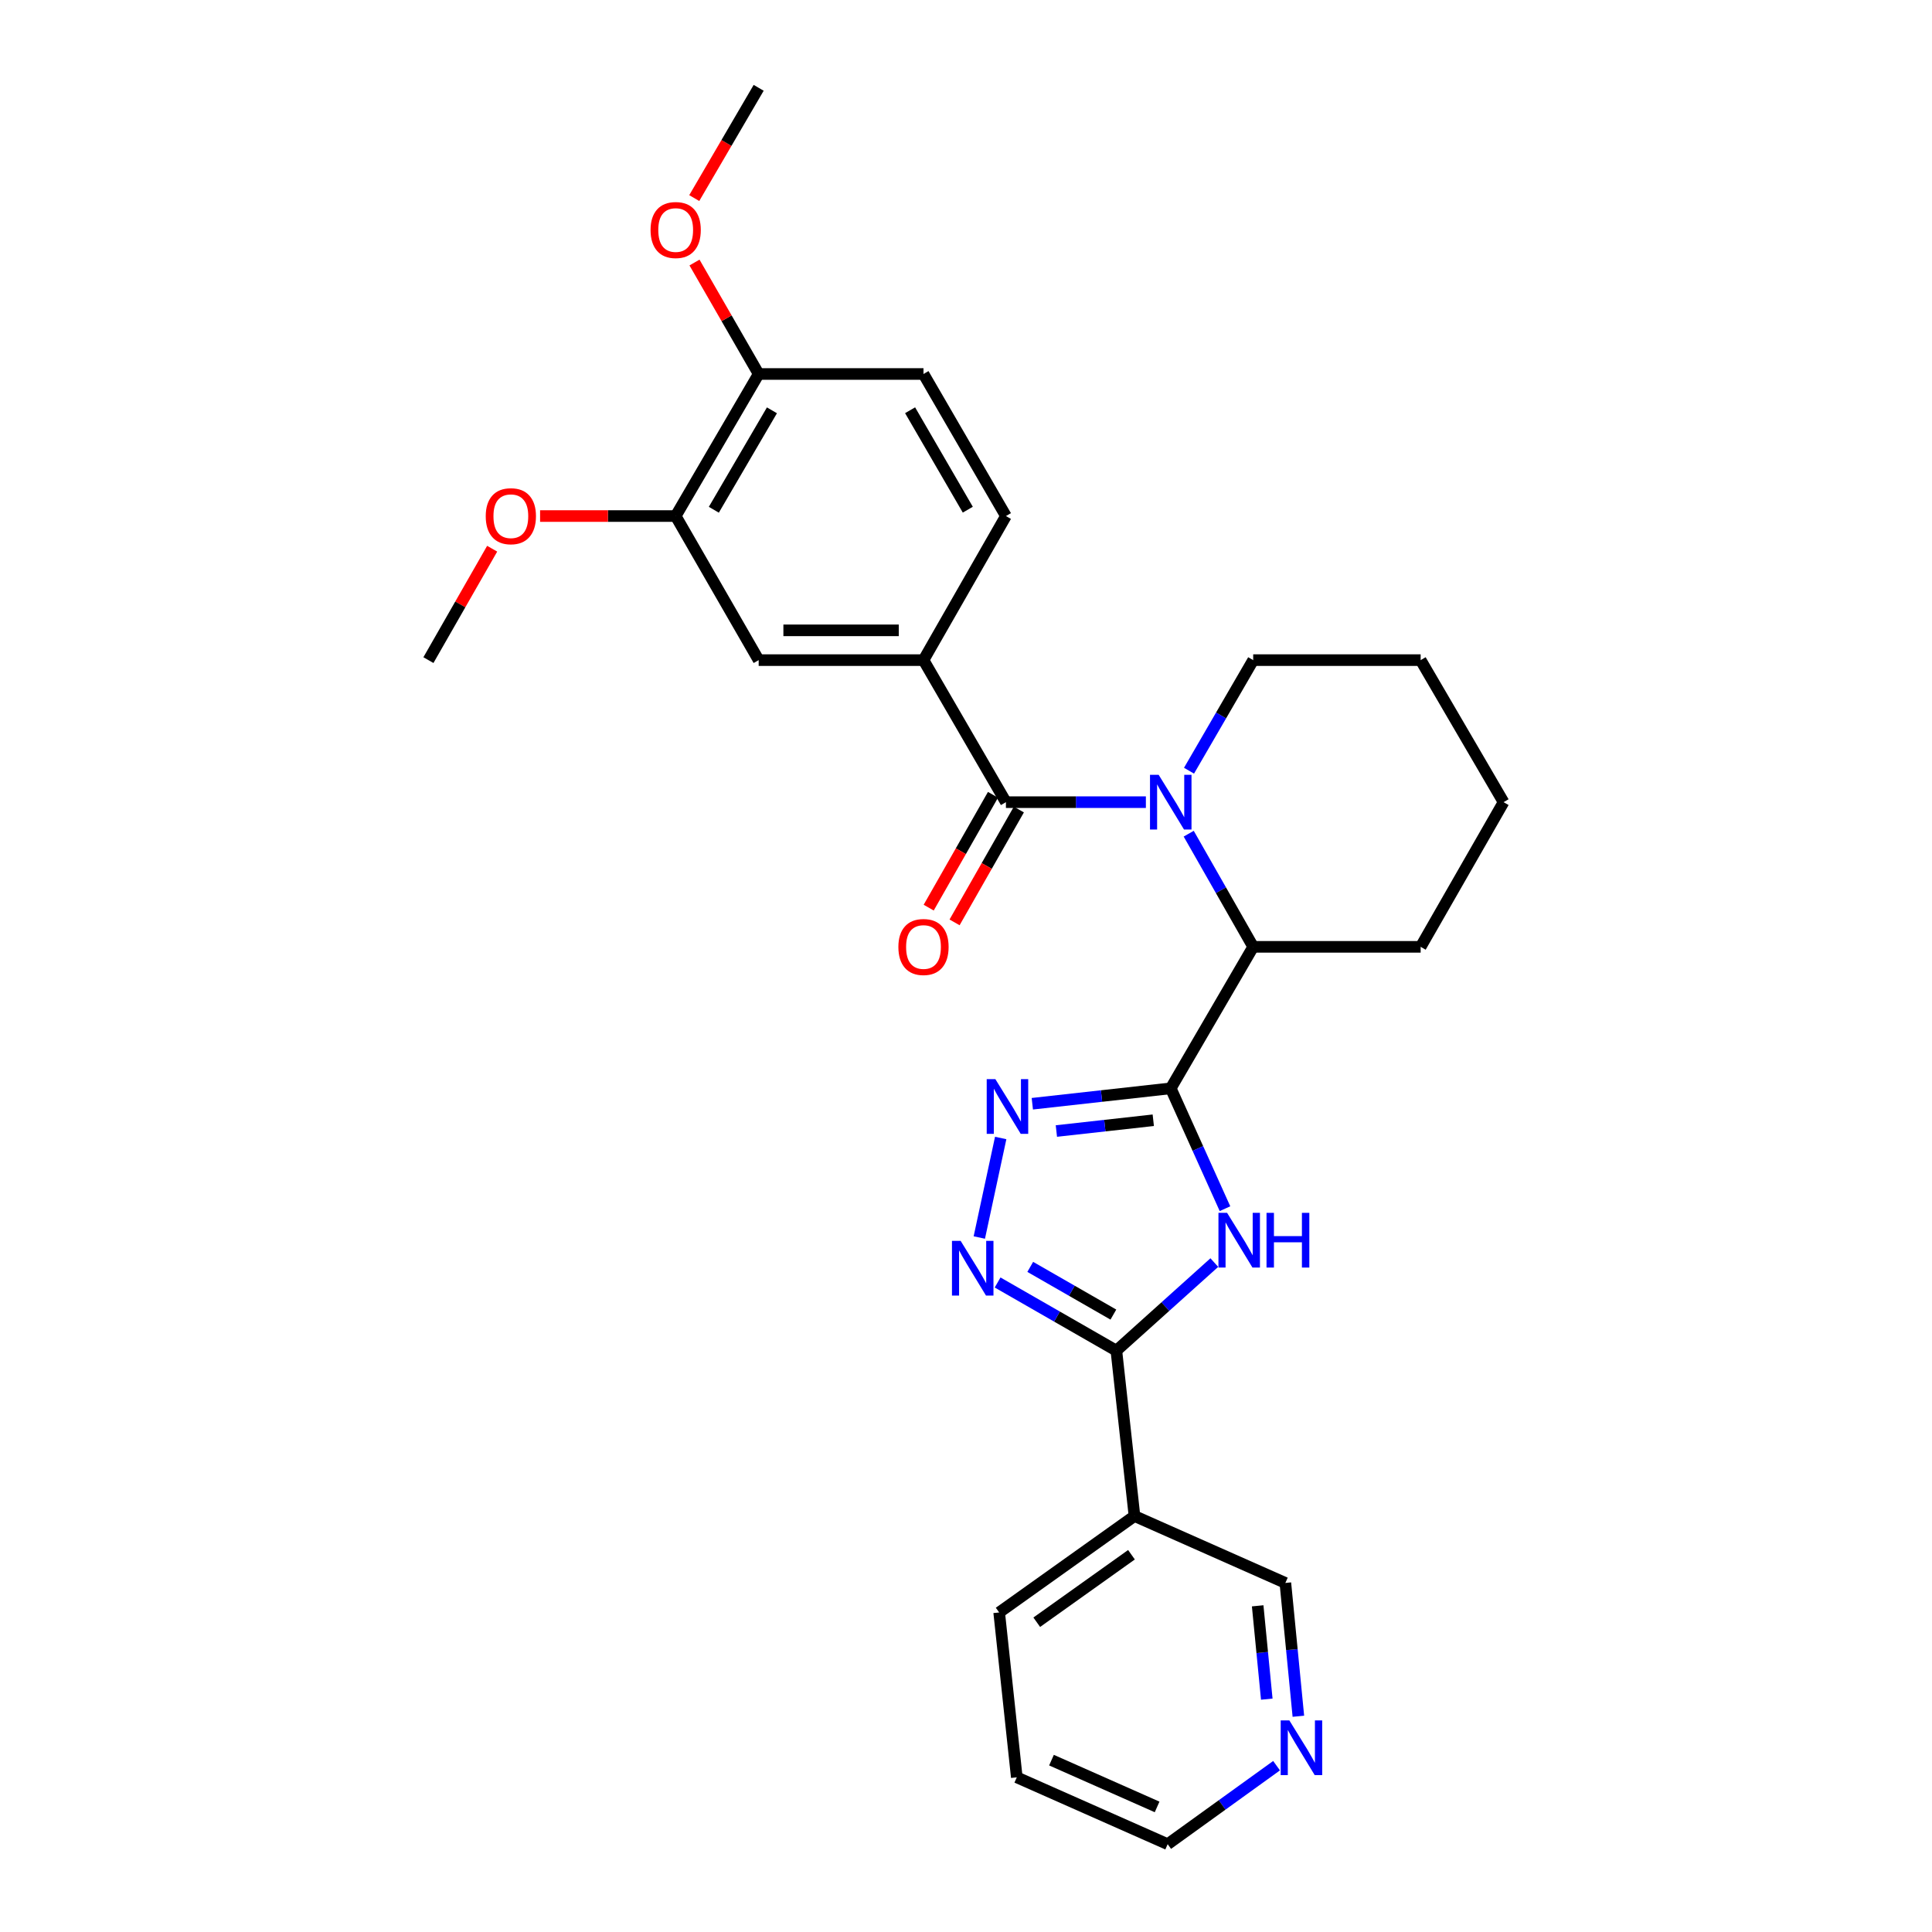 <?xml version='1.0' encoding='iso-8859-1'?>
<svg version='1.1' baseProfile='full'
              xmlns='http://www.w3.org/2000/svg'
                      xmlns:rdkit='http://www.rdkit.org/xml'
                      xmlns:xlink='http://www.w3.org/1999/xlink'
                  xml:space='preserve'
width='1000px' height='1000px' viewBox='0 0 1000 1000'>
<!-- END OF HEADER -->
<rect style='opacity:1.0;fill:#FFFFFF;stroke:none' width='1000' height='1000' x='0' y='0'> </rect>
<path class='bond-0' d='M 605.978,563.321 L 620.016,594.468' style='fill:none;fill-rule:evenodd;stroke:#000000;stroke-width:6px;stroke-linecap:butt;stroke-linejoin:miter;stroke-opacity:1' />
<path class='bond-0' d='M 620.016,594.468 L 634.053,625.614' style='fill:none;fill-rule:evenodd;stroke:#0000FF;stroke-width:6px;stroke-linecap:butt;stroke-linejoin:miter;stroke-opacity:1' />
<path class='bond-2' d='M 605.978,563.321 L 570.153,567.307' style='fill:none;fill-rule:evenodd;stroke:#000000;stroke-width:6px;stroke-linecap:butt;stroke-linejoin:miter;stroke-opacity:1' />
<path class='bond-2' d='M 570.153,567.307 L 534.327,571.293' style='fill:none;fill-rule:evenodd;stroke:#0000FF;stroke-width:6px;stroke-linecap:butt;stroke-linejoin:miter;stroke-opacity:1' />
<path class='bond-2' d='M 596.935,579.838 L 571.857,582.628' style='fill:none;fill-rule:evenodd;stroke:#000000;stroke-width:6px;stroke-linecap:butt;stroke-linejoin:miter;stroke-opacity:1' />
<path class='bond-2' d='M 571.857,582.628 L 546.779,585.418' style='fill:none;fill-rule:evenodd;stroke:#0000FF;stroke-width:6px;stroke-linecap:butt;stroke-linejoin:miter;stroke-opacity:1' />
<path class='bond-6' d='M 605.978,563.321 L 648.652,490.083' style='fill:none;fill-rule:evenodd;stroke:#000000;stroke-width:6px;stroke-linecap:butt;stroke-linejoin:miter;stroke-opacity:1' />
<path class='bond-3' d='M 628.529,653.508 L 603.179,676.3' style='fill:none;fill-rule:evenodd;stroke:#0000FF;stroke-width:6px;stroke-linecap:butt;stroke-linejoin:miter;stroke-opacity:1' />
<path class='bond-3' d='M 603.179,676.3 L 577.829,699.093' style='fill:none;fill-rule:evenodd;stroke:#000000;stroke-width:6px;stroke-linecap:butt;stroke-linejoin:miter;stroke-opacity:1' />
<path class='bond-1' d='M 615.275,431.515 L 631.964,460.799' style='fill:none;fill-rule:evenodd;stroke:#0000FF;stroke-width:6px;stroke-linecap:butt;stroke-linejoin:miter;stroke-opacity:1' />
<path class='bond-1' d='M 631.964,460.799 L 648.652,490.083' style='fill:none;fill-rule:evenodd;stroke:#000000;stroke-width:6px;stroke-linecap:butt;stroke-linejoin:miter;stroke-opacity:1' />
<path class='bond-4' d='M 593.105,415.2 L 556.885,415.2' style='fill:none;fill-rule:evenodd;stroke:#0000FF;stroke-width:6px;stroke-linecap:butt;stroke-linejoin:miter;stroke-opacity:1' />
<path class='bond-4' d='M 556.885,415.2 L 520.665,415.2' style='fill:none;fill-rule:evenodd;stroke:#000000;stroke-width:6px;stroke-linecap:butt;stroke-linejoin:miter;stroke-opacity:1' />
<path class='bond-16' d='M 615.431,398.915 L 632.041,370.297' style='fill:none;fill-rule:evenodd;stroke:#0000FF;stroke-width:6px;stroke-linecap:butt;stroke-linejoin:miter;stroke-opacity:1' />
<path class='bond-16' d='M 632.041,370.297 L 648.652,341.679' style='fill:none;fill-rule:evenodd;stroke:#000000;stroke-width:6px;stroke-linecap:butt;stroke-linejoin:miter;stroke-opacity:1' />
<path class='bond-5' d='M 517.959,589.025 L 506.89,640.536' style='fill:none;fill-rule:evenodd;stroke:#0000FF;stroke-width:6px;stroke-linecap:butt;stroke-linejoin:miter;stroke-opacity:1' />
<path class='bond-8' d='M 577.829,699.093 L 587.206,784.689' style='fill:none;fill-rule:evenodd;stroke:#000000;stroke-width:6px;stroke-linecap:butt;stroke-linejoin:miter;stroke-opacity:1' />
<path class='bond-28' d='M 577.829,699.093 L 547.094,681.453' style='fill:none;fill-rule:evenodd;stroke:#000000;stroke-width:6px;stroke-linecap:butt;stroke-linejoin:miter;stroke-opacity:1' />
<path class='bond-28' d='M 547.094,681.453 L 516.36,663.814' style='fill:none;fill-rule:evenodd;stroke:#0000FF;stroke-width:6px;stroke-linecap:butt;stroke-linejoin:miter;stroke-opacity:1' />
<path class='bond-28' d='M 576.282,680.432 L 554.768,668.084' style='fill:none;fill-rule:evenodd;stroke:#000000;stroke-width:6px;stroke-linecap:butt;stroke-linejoin:miter;stroke-opacity:1' />
<path class='bond-28' d='M 554.768,668.084 L 533.254,655.736' style='fill:none;fill-rule:evenodd;stroke:#0000FF;stroke-width:6px;stroke-linecap:butt;stroke-linejoin:miter;stroke-opacity:1' />
<path class='bond-7' d='M 520.665,415.2 L 477.999,341.679' style='fill:none;fill-rule:evenodd;stroke:#000000;stroke-width:6px;stroke-linecap:butt;stroke-linejoin:miter;stroke-opacity:1' />
<path class='bond-11' d='M 513.968,411.385 L 497.329,440.589' style='fill:none;fill-rule:evenodd;stroke:#000000;stroke-width:6px;stroke-linecap:butt;stroke-linejoin:miter;stroke-opacity:1' />
<path class='bond-11' d='M 497.329,440.589 L 480.689,469.793' style='fill:none;fill-rule:evenodd;stroke:#FF0000;stroke-width:6px;stroke-linecap:butt;stroke-linejoin:miter;stroke-opacity:1' />
<path class='bond-11' d='M 527.361,419.016 L 510.722,448.22' style='fill:none;fill-rule:evenodd;stroke:#000000;stroke-width:6px;stroke-linecap:butt;stroke-linejoin:miter;stroke-opacity:1' />
<path class='bond-11' d='M 510.722,448.22 L 494.083,477.424' style='fill:none;fill-rule:evenodd;stroke:#FF0000;stroke-width:6px;stroke-linecap:butt;stroke-linejoin:miter;stroke-opacity:1' />
<path class='bond-20' d='M 648.652,490.083 L 735.327,490.083' style='fill:none;fill-rule:evenodd;stroke:#000000;stroke-width:6px;stroke-linecap:butt;stroke-linejoin:miter;stroke-opacity:1' />
<path class='bond-9' d='M 477.999,341.679 L 392.686,341.679' style='fill:none;fill-rule:evenodd;stroke:#000000;stroke-width:6px;stroke-linecap:butt;stroke-linejoin:miter;stroke-opacity:1' />
<path class='bond-9' d='M 465.202,326.264 L 405.483,326.264' style='fill:none;fill-rule:evenodd;stroke:#000000;stroke-width:6px;stroke-linecap:butt;stroke-linejoin:miter;stroke-opacity:1' />
<path class='bond-13' d='M 477.999,341.679 L 520.665,267.105' style='fill:none;fill-rule:evenodd;stroke:#000000;stroke-width:6px;stroke-linecap:butt;stroke-linejoin:miter;stroke-opacity:1' />
<path class='bond-17' d='M 587.206,784.689 L 665.3,819.322' style='fill:none;fill-rule:evenodd;stroke:#000000;stroke-width:6px;stroke-linecap:butt;stroke-linejoin:miter;stroke-opacity:1' />
<path class='bond-21' d='M 587.206,784.689 L 517.171,834.6' style='fill:none;fill-rule:evenodd;stroke:#000000;stroke-width:6px;stroke-linecap:butt;stroke-linejoin:miter;stroke-opacity:1' />
<path class='bond-21' d='M 585.647,804.729 L 536.622,839.667' style='fill:none;fill-rule:evenodd;stroke:#000000;stroke-width:6px;stroke-linecap:butt;stroke-linejoin:miter;stroke-opacity:1' />
<path class='bond-10' d='M 392.686,341.679 L 349.729,267.105' style='fill:none;fill-rule:evenodd;stroke:#000000;stroke-width:6px;stroke-linecap:butt;stroke-linejoin:miter;stroke-opacity:1' />
<path class='bond-18' d='M 349.729,267.105 L 314.639,267.105' style='fill:none;fill-rule:evenodd;stroke:#000000;stroke-width:6px;stroke-linecap:butt;stroke-linejoin:miter;stroke-opacity:1' />
<path class='bond-18' d='M 314.639,267.105 L 279.549,267.105' style='fill:none;fill-rule:evenodd;stroke:#FF0000;stroke-width:6px;stroke-linecap:butt;stroke-linejoin:miter;stroke-opacity:1' />
<path class='bond-31' d='M 349.729,267.105 L 392.686,193.576' style='fill:none;fill-rule:evenodd;stroke:#000000;stroke-width:6px;stroke-linecap:butt;stroke-linejoin:miter;stroke-opacity:1' />
<path class='bond-31' d='M 369.483,263.851 L 399.553,212.381' style='fill:none;fill-rule:evenodd;stroke:#000000;stroke-width:6px;stroke-linecap:butt;stroke-linejoin:miter;stroke-opacity:1' />
<path class='bond-12' d='M 392.686,193.576 L 477.999,193.576' style='fill:none;fill-rule:evenodd;stroke:#000000;stroke-width:6px;stroke-linecap:butt;stroke-linejoin:miter;stroke-opacity:1' />
<path class='bond-19' d='M 392.686,193.576 L 376.077,164.732' style='fill:none;fill-rule:evenodd;stroke:#000000;stroke-width:6px;stroke-linecap:butt;stroke-linejoin:miter;stroke-opacity:1' />
<path class='bond-19' d='M 376.077,164.732 L 359.468,135.888' style='fill:none;fill-rule:evenodd;stroke:#FF0000;stroke-width:6px;stroke-linecap:butt;stroke-linejoin:miter;stroke-opacity:1' />
<path class='bond-15' d='M 520.665,267.105 L 477.999,193.576' style='fill:none;fill-rule:evenodd;stroke:#000000;stroke-width:6px;stroke-linecap:butt;stroke-linejoin:miter;stroke-opacity:1' />
<path class='bond-15' d='M 500.932,263.812 L 471.066,212.341' style='fill:none;fill-rule:evenodd;stroke:#000000;stroke-width:6px;stroke-linecap:butt;stroke-linejoin:miter;stroke-opacity:1' />
<path class='bond-14' d='M 672.034,888.332 L 668.667,853.827' style='fill:none;fill-rule:evenodd;stroke:#0000FF;stroke-width:6px;stroke-linecap:butt;stroke-linejoin:miter;stroke-opacity:1' />
<path class='bond-14' d='M 668.667,853.827 L 665.3,819.322' style='fill:none;fill-rule:evenodd;stroke:#000000;stroke-width:6px;stroke-linecap:butt;stroke-linejoin:miter;stroke-opacity:1' />
<path class='bond-14' d='M 655.681,879.478 L 653.325,855.324' style='fill:none;fill-rule:evenodd;stroke:#0000FF;stroke-width:6px;stroke-linecap:butt;stroke-linejoin:miter;stroke-opacity:1' />
<path class='bond-14' d='M 653.325,855.324 L 650.968,831.17' style='fill:none;fill-rule:evenodd;stroke:#000000;stroke-width:6px;stroke-linecap:butt;stroke-linejoin:miter;stroke-opacity:1' />
<path class='bond-30' d='M 660.75,913.915 L 632.568,934.23' style='fill:none;fill-rule:evenodd;stroke:#0000FF;stroke-width:6px;stroke-linecap:butt;stroke-linejoin:miter;stroke-opacity:1' />
<path class='bond-30' d='M 632.568,934.23 L 604.385,954.545' style='fill:none;fill-rule:evenodd;stroke:#000000;stroke-width:6px;stroke-linecap:butt;stroke-linejoin:miter;stroke-opacity:1' />
<path class='bond-29' d='M 648.652,341.679 L 735.327,341.679' style='fill:none;fill-rule:evenodd;stroke:#000000;stroke-width:6px;stroke-linecap:butt;stroke-linejoin:miter;stroke-opacity:1' />
<path class='bond-23' d='M 254.743,284.013 L 238.247,312.846' style='fill:none;fill-rule:evenodd;stroke:#FF0000;stroke-width:6px;stroke-linecap:butt;stroke-linejoin:miter;stroke-opacity:1' />
<path class='bond-23' d='M 238.247,312.846 L 221.751,341.679' style='fill:none;fill-rule:evenodd;stroke:#000000;stroke-width:6px;stroke-linecap:butt;stroke-linejoin:miter;stroke-opacity:1' />
<path class='bond-24' d='M 359.34,102.527 L 376.013,73.991' style='fill:none;fill-rule:evenodd;stroke:#FF0000;stroke-width:6px;stroke-linecap:butt;stroke-linejoin:miter;stroke-opacity:1' />
<path class='bond-24' d='M 376.013,73.991 L 392.686,45.455' style='fill:none;fill-rule:evenodd;stroke:#000000;stroke-width:6px;stroke-linecap:butt;stroke-linejoin:miter;stroke-opacity:1' />
<path class='bond-27' d='M 735.327,490.083 L 778.249,415.2' style='fill:none;fill-rule:evenodd;stroke:#000000;stroke-width:6px;stroke-linecap:butt;stroke-linejoin:miter;stroke-opacity:1' />
<path class='bond-26' d='M 517.171,834.6 L 526.291,919.947' style='fill:none;fill-rule:evenodd;stroke:#000000;stroke-width:6px;stroke-linecap:butt;stroke-linejoin:miter;stroke-opacity:1' />
<path class='bond-22' d='M 604.385,954.545 L 526.291,919.947' style='fill:none;fill-rule:evenodd;stroke:#000000;stroke-width:6px;stroke-linecap:butt;stroke-linejoin:miter;stroke-opacity:1' />
<path class='bond-22' d='M 598.915,935.262 L 544.249,911.043' style='fill:none;fill-rule:evenodd;stroke:#000000;stroke-width:6px;stroke-linecap:butt;stroke-linejoin:miter;stroke-opacity:1' />
<path class='bond-25' d='M 735.327,341.679 L 778.249,415.2' style='fill:none;fill-rule:evenodd;stroke:#000000;stroke-width:6px;stroke-linecap:butt;stroke-linejoin:miter;stroke-opacity:1' />
<path  class='atom-1' d='M 635.147 627.769
L 644.427 642.769
Q 645.347 644.249, 646.827 646.929
Q 648.307 649.609, 648.387 649.769
L 648.387 627.769
L 652.147 627.769
L 652.147 656.089
L 648.267 656.089
L 638.307 639.689
Q 637.147 637.769, 635.907 635.569
Q 634.707 633.369, 634.347 632.689
L 634.347 656.089
L 630.667 656.089
L 630.667 627.769
L 635.147 627.769
' fill='#0000FF'/>
<path  class='atom-1' d='M 655.547 627.769
L 659.387 627.769
L 659.387 639.809
L 673.867 639.809
L 673.867 627.769
L 677.707 627.769
L 677.707 656.089
L 673.867 656.089
L 673.867 643.009
L 659.387 643.009
L 659.387 656.089
L 655.547 656.089
L 655.547 627.769
' fill='#0000FF'/>
<path  class='atom-2' d='M 599.718 401.04
L 608.998 416.04
Q 609.918 417.52, 611.398 420.2
Q 612.878 422.88, 612.958 423.04
L 612.958 401.04
L 616.718 401.04
L 616.718 429.36
L 612.838 429.36
L 602.878 412.96
Q 601.718 411.04, 600.478 408.84
Q 599.278 406.64, 598.918 405.96
L 598.918 429.36
L 595.238 429.36
L 595.238 401.04
L 599.718 401.04
' fill='#0000FF'/>
<path  class='atom-3' d='M 515.201 558.565
L 524.481 573.565
Q 525.401 575.045, 526.881 577.725
Q 528.361 580.405, 528.441 580.565
L 528.441 558.565
L 532.201 558.565
L 532.201 586.885
L 528.321 586.885
L 518.361 570.485
Q 517.201 568.565, 515.961 566.365
Q 514.761 564.165, 514.401 563.485
L 514.401 586.885
L 510.721 586.885
L 510.721 558.565
L 515.201 558.565
' fill='#0000FF'/>
<path  class='atom-6' d='M 497.217 642.259
L 506.497 657.259
Q 507.417 658.739, 508.897 661.419
Q 510.377 664.099, 510.457 664.259
L 510.457 642.259
L 514.217 642.259
L 514.217 670.579
L 510.337 670.579
L 500.377 654.179
Q 499.217 652.259, 497.977 650.059
Q 496.777 647.859, 496.417 647.179
L 496.417 670.579
L 492.737 670.579
L 492.737 642.259
L 497.217 642.259
' fill='#0000FF'/>
<path  class='atom-12' d='M 464.999 490.163
Q 464.999 483.363, 468.359 479.563
Q 471.719 475.763, 477.999 475.763
Q 484.279 475.763, 487.639 479.563
Q 490.999 483.363, 490.999 490.163
Q 490.999 497.043, 487.599 500.963
Q 484.199 504.843, 477.999 504.843
Q 471.759 504.843, 468.359 500.963
Q 464.999 497.083, 464.999 490.163
M 477.999 501.643
Q 482.319 501.643, 484.639 498.763
Q 486.999 495.843, 486.999 490.163
Q 486.999 484.603, 484.639 481.803
Q 482.319 478.963, 477.999 478.963
Q 473.679 478.963, 471.319 481.763
Q 468.999 484.563, 468.999 490.163
Q 468.999 495.883, 471.319 498.763
Q 473.679 501.643, 477.999 501.643
' fill='#FF0000'/>
<path  class='atom-15' d='M 667.364 890.475
L 676.644 905.475
Q 677.564 906.955, 679.044 909.635
Q 680.524 912.315, 680.604 912.475
L 680.604 890.475
L 684.364 890.475
L 684.364 918.795
L 680.484 918.795
L 670.524 902.395
Q 669.364 900.475, 668.124 898.275
Q 666.924 896.075, 666.564 895.395
L 666.564 918.795
L 662.884 918.795
L 662.884 890.475
L 667.364 890.475
' fill='#0000FF'/>
<path  class='atom-19' d='M 251.416 267.185
Q 251.416 260.385, 254.776 256.585
Q 258.136 252.785, 264.416 252.785
Q 270.696 252.785, 274.056 256.585
Q 277.416 260.385, 277.416 267.185
Q 277.416 274.065, 274.016 277.985
Q 270.616 281.865, 264.416 281.865
Q 258.176 281.865, 254.776 277.985
Q 251.416 274.105, 251.416 267.185
M 264.416 278.665
Q 268.736 278.665, 271.056 275.785
Q 273.416 272.865, 273.416 267.185
Q 273.416 261.625, 271.056 258.825
Q 268.736 255.985, 264.416 255.985
Q 260.096 255.985, 257.736 258.785
Q 255.416 261.585, 255.416 267.185
Q 255.416 272.905, 257.736 275.785
Q 260.096 278.665, 264.416 278.665
' fill='#FF0000'/>
<path  class='atom-20' d='M 336.729 119.056
Q 336.729 112.256, 340.089 108.456
Q 343.449 104.656, 349.729 104.656
Q 356.009 104.656, 359.369 108.456
Q 362.729 112.256, 362.729 119.056
Q 362.729 125.936, 359.329 129.856
Q 355.929 133.736, 349.729 133.736
Q 343.489 133.736, 340.089 129.856
Q 336.729 125.976, 336.729 119.056
M 349.729 130.536
Q 354.049 130.536, 356.369 127.656
Q 358.729 124.736, 358.729 119.056
Q 358.729 113.496, 356.369 110.696
Q 354.049 107.856, 349.729 107.856
Q 345.409 107.856, 343.049 110.656
Q 340.729 113.456, 340.729 119.056
Q 340.729 124.776, 343.049 127.656
Q 345.409 130.536, 349.729 130.536
' fill='#FF0000'/>
</svg>
